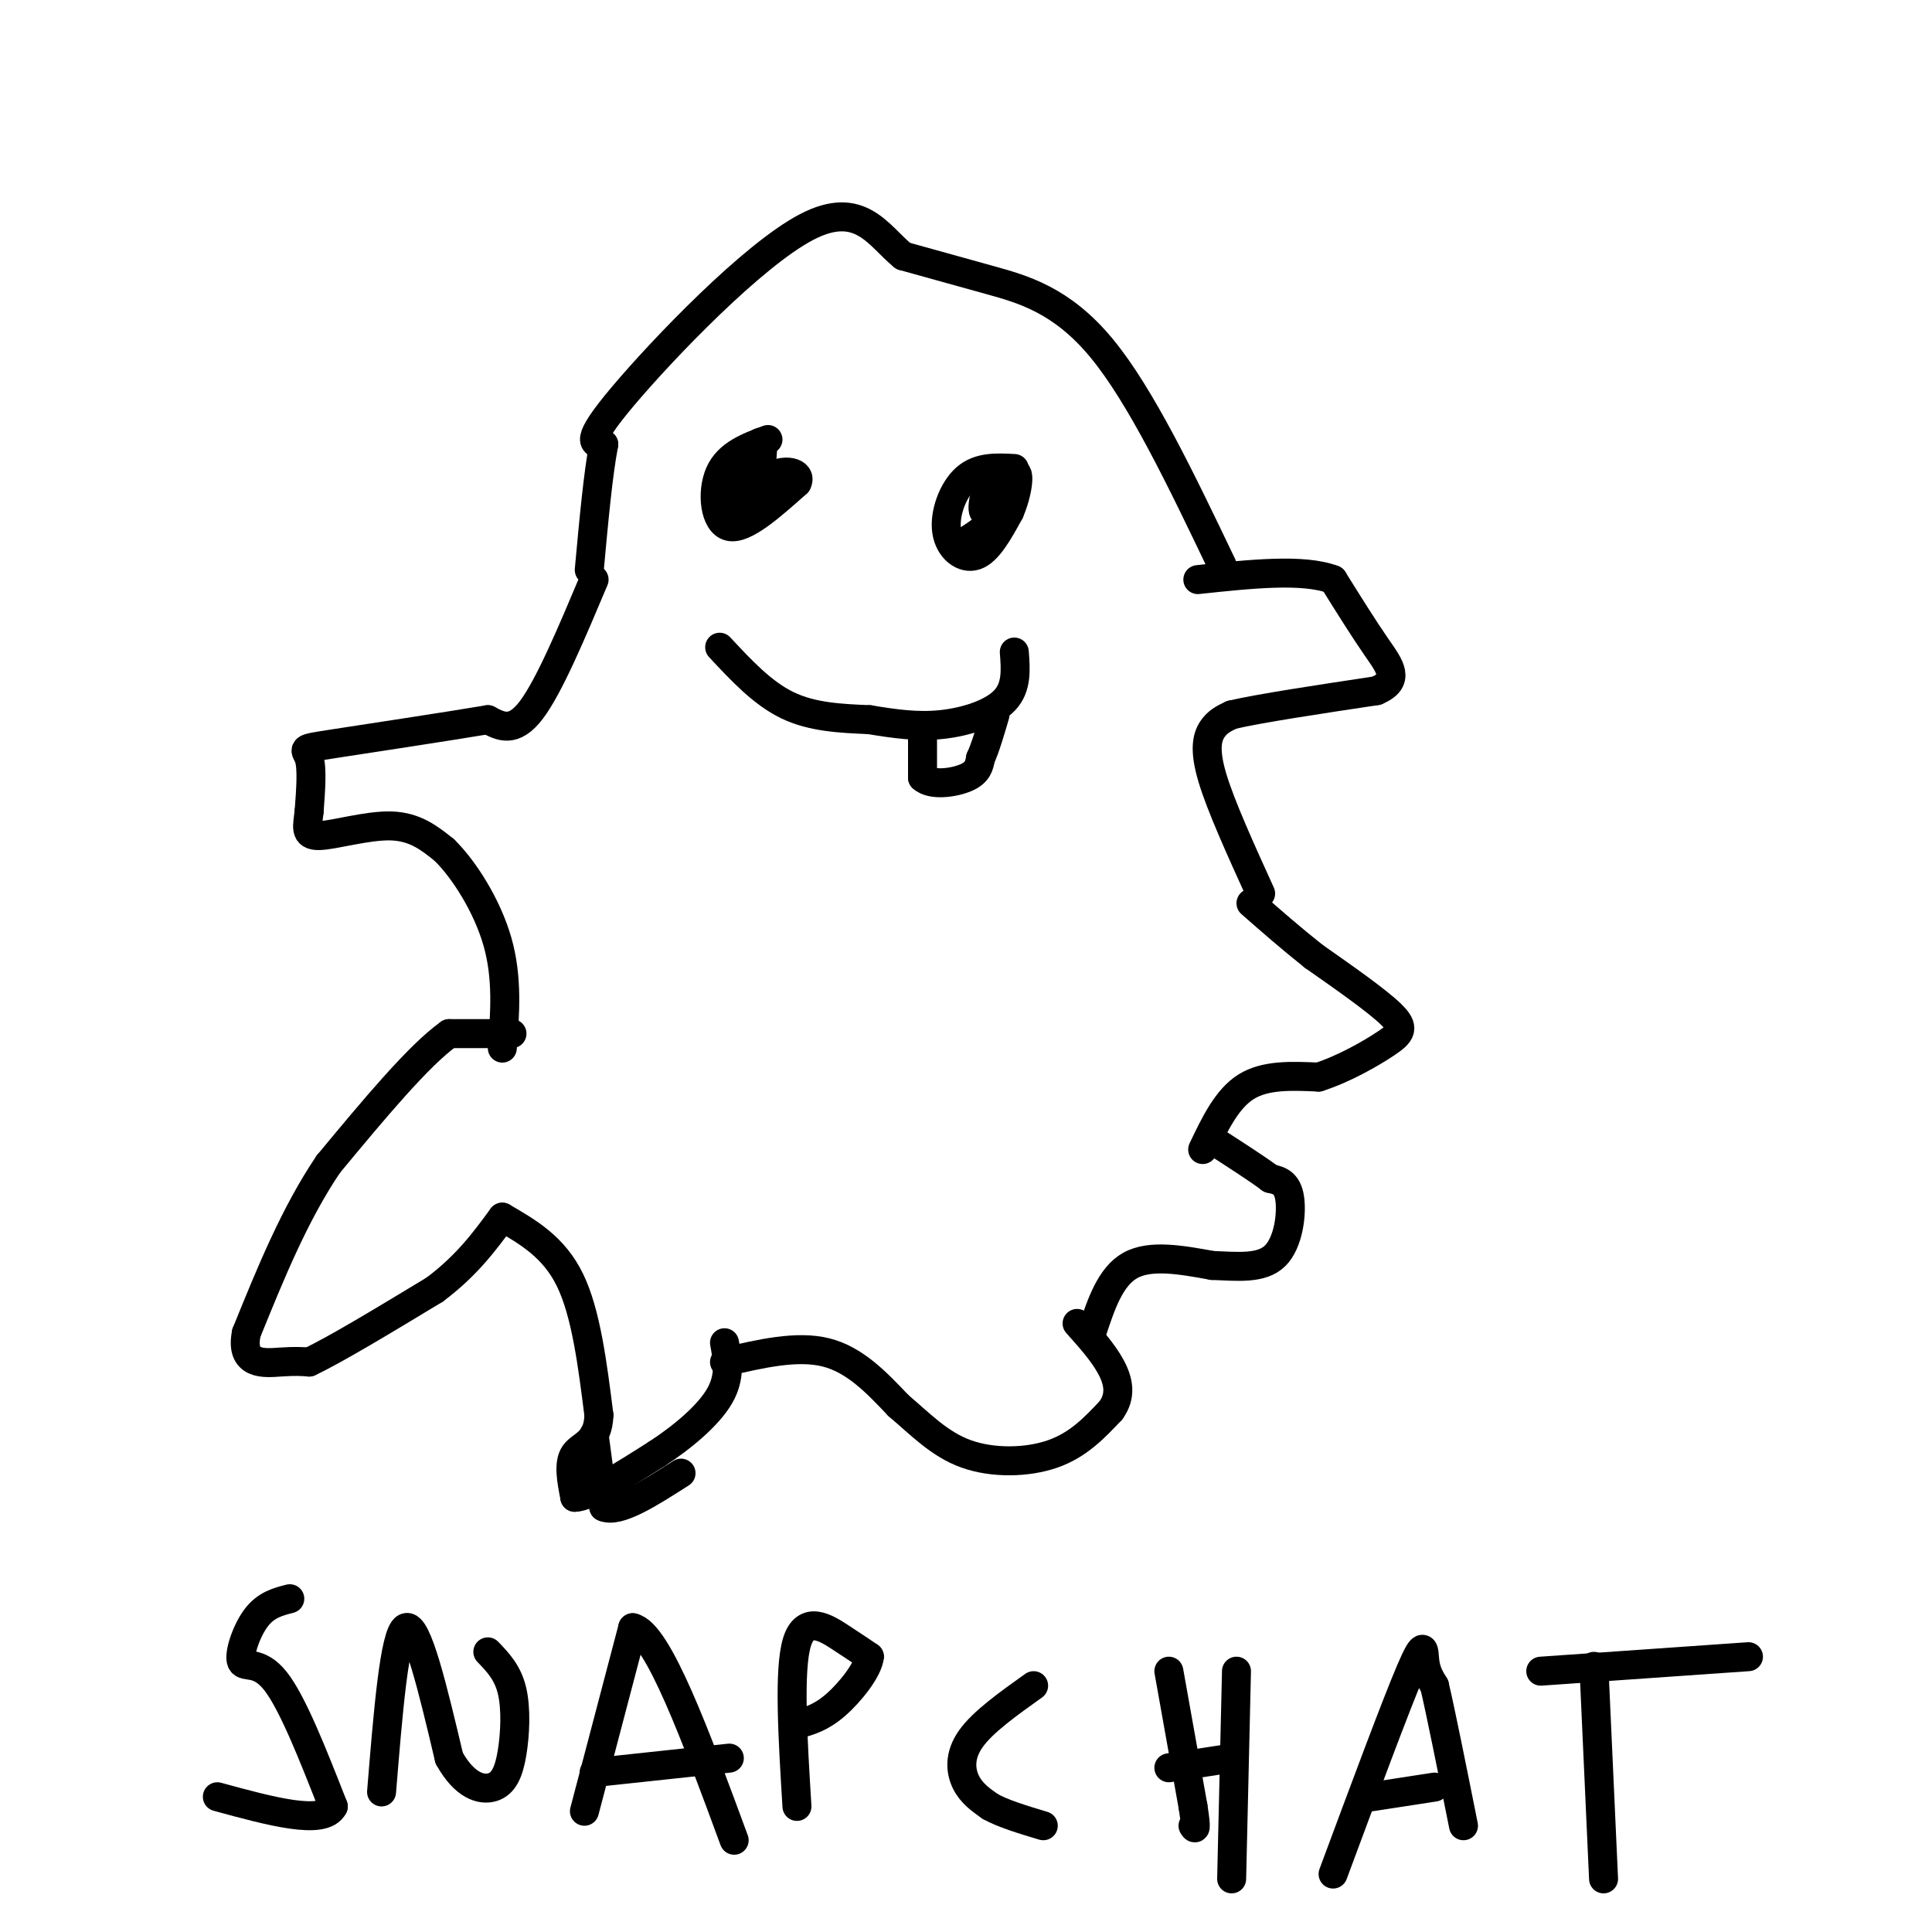 <svg viewBox='0 0 400 400' version='1.1' xmlns='http://www.w3.org/2000/svg' xmlns:xlink='http://www.w3.org/1999/xlink'><g fill='none' stroke='#000000' stroke-width='6' stroke-linecap='round' stroke-linejoin='round'><path d='M106,214c0.000,0.000 -13.000,0.000 -13,0'/><path d='M93,214c-6.333,4.500 -15.667,15.750 -25,27'/><path d='M68,241c-7.000,10.333 -12.000,22.667 -17,35'/><path d='M51,276c-1.356,6.778 3.756,6.222 7,6c3.244,-0.222 4.622,-0.111 6,0'/><path d='M64,282c5.333,-2.500 15.667,-8.750 26,-15'/><path d='M90,267c6.667,-5.000 10.333,-10.000 14,-15'/><path d='M104,252c5.333,3.083 10.667,6.167 14,13c3.333,6.833 4.667,17.417 6,28'/><path d='M124,293c-0.178,5.733 -3.622,6.067 -5,8c-1.378,1.933 -0.689,5.467 0,9'/><path d='M119,310c2.833,0.000 9.917,-4.500 17,-9'/><path d='M136,301c5.489,-3.578 10.711,-8.022 13,-12c2.289,-3.978 1.644,-7.489 1,-11'/><path d='M150,282c7.500,-1.750 15.000,-3.500 21,-2c6.000,1.500 10.500,6.250 15,11'/><path d='M186,291c4.560,3.857 8.458,8.000 14,10c5.542,2.000 12.726,1.857 18,0c5.274,-1.857 8.637,-5.429 12,-9'/><path d='M230,292c2.178,-3.000 1.622,-6.000 0,-9c-1.622,-3.000 -4.311,-6.000 -7,-9'/><path d='M226,276c1.917,-5.833 3.833,-11.667 8,-14c4.167,-2.333 10.583,-1.167 17,0'/><path d='M251,262c5.345,0.214 10.208,0.750 13,-2c2.792,-2.750 3.512,-8.786 3,-12c-0.512,-3.214 -2.256,-3.607 -4,-4'/><path d='M263,244c-2.667,-2.000 -7.333,-5.000 -12,-8'/><path d='M249,238c2.500,-5.250 5.000,-10.500 9,-13c4.000,-2.500 9.500,-2.250 15,-2'/><path d='M273,223c5.238,-1.679 10.833,-4.875 14,-7c3.167,-2.125 3.905,-3.179 1,-6c-2.905,-2.821 -9.452,-7.411 -16,-12'/><path d='M272,198c-4.833,-3.833 -8.917,-7.417 -13,-11'/><path d='M261,185c-4.133,-9.089 -8.267,-18.178 -10,-24c-1.733,-5.822 -1.067,-8.378 0,-10c1.067,-1.622 2.533,-2.311 4,-3'/><path d='M255,148c5.667,-1.333 17.833,-3.167 30,-5'/><path d='M285,143c5.067,-2.156 2.733,-5.044 0,-9c-2.733,-3.956 -5.867,-8.978 -9,-14'/><path d='M276,120c-6.167,-2.333 -17.083,-1.167 -28,0'/><path d='M253,117c-8.400,-17.556 -16.800,-35.111 -25,-45c-8.200,-9.889 -16.200,-12.111 -23,-14c-6.800,-1.889 -12.400,-3.444 -18,-5'/><path d='M187,53c-5.095,-4.095 -8.833,-11.833 -20,-6c-11.167,5.833 -29.762,25.238 -38,35c-8.238,9.762 -6.119,9.881 -4,10'/><path d='M125,92c-1.167,6.000 -2.083,16.000 -3,26'/><path d='M123,120c-4.667,11.083 -9.333,22.167 -13,27c-3.667,4.833 -6.333,3.417 -9,2'/><path d='M101,149c-8.333,1.393 -24.667,3.875 -32,5c-7.333,1.125 -5.667,0.893 -5,3c0.667,2.107 0.333,6.554 0,11'/><path d='M64,168c-0.310,3.012 -1.083,5.042 2,5c3.083,-0.042 10.024,-2.155 15,-2c4.976,0.155 7.988,2.577 11,5'/><path d='M92,176c4.111,4.022 8.889,11.578 11,19c2.111,7.422 1.556,14.711 1,22'/><path d='M159,91c-4.133,1.533 -8.267,3.067 -10,7c-1.733,3.933 -1.067,10.267 2,11c3.067,0.733 8.533,-4.133 14,-9'/><path d='M165,100c1.232,-2.216 -2.689,-3.257 -6,-1c-3.311,2.257 -6.011,7.811 -6,6c0.011,-1.811 2.734,-10.988 4,-13c1.266,-2.012 1.076,3.139 0,6c-1.076,2.861 -3.038,3.430 -5,4'/><path d='M152,102c-0.500,0.000 0.750,-2.000 2,-4'/><path d='M210,97c-3.637,-0.196 -7.274,-0.393 -10,2c-2.726,2.393 -4.542,7.375 -4,11c0.542,3.625 3.440,5.893 6,5c2.560,-0.893 4.780,-4.946 7,-9'/><path d='M209,106c1.680,-3.808 2.381,-8.827 1,-8c-1.381,0.827 -4.844,7.500 -6,8c-1.156,0.500 -0.003,-5.173 1,-6c1.003,-0.827 1.858,3.192 1,6c-0.858,2.808 -3.429,4.404 -6,6'/><path d='M200,112c-1.000,1.167 -0.500,1.083 0,1'/><path d='M149,134c4.417,4.750 8.833,9.500 14,12c5.167,2.500 11.083,2.750 17,3'/><path d='M180,149c5.274,0.869 9.958,1.542 15,1c5.042,-0.542 10.440,-2.298 13,-5c2.560,-2.702 2.280,-6.351 2,-10'/><path d='M191,151c0.000,0.000 0.000,10.000 0,10'/><path d='M191,161c1.867,1.733 6.533,1.067 9,0c2.467,-1.067 2.733,-2.533 3,-4'/><path d='M203,157c1.000,-2.167 2.000,-5.583 3,-9'/><path d='M123,297c0.000,0.000 2.000,15.000 2,15'/><path d='M125,312c3.000,1.333 9.500,-2.833 16,-7'/><path d='M60,331c-2.482,0.637 -4.964,1.274 -7,4c-2.036,2.726 -3.625,7.542 -3,9c0.625,1.458 3.464,-0.440 7,4c3.536,4.440 7.768,15.220 12,26'/><path d='M69,374c-2.000,4.000 -13.000,1.000 -24,-2'/><path d='M79,371c1.333,-16.417 2.667,-32.833 5,-34c2.333,-1.167 5.667,12.917 9,27'/><path d='M93,364c3.204,5.778 6.715,6.724 9,6c2.285,-0.724 3.346,-3.118 4,-7c0.654,-3.882 0.901,-9.252 0,-13c-0.901,-3.748 -2.951,-5.874 -5,-8'/><path d='M121,375c0.000,0.000 10.000,-38.000 10,-38'/><path d='M131,337c5.167,1.000 13.083,22.500 21,44'/><path d='M123,367c0.000,0.000 28.000,-3.000 28,-3'/><path d='M165,374c-0.867,-14.156 -1.733,-28.311 0,-34c1.733,-5.689 6.067,-2.911 9,-1c2.933,1.911 4.467,2.956 6,4'/><path d='M180,343c-0.267,2.667 -3.933,7.333 -7,10c-3.067,2.667 -5.533,3.333 -8,4'/><path d='M214,349c-5.267,3.756 -10.533,7.511 -13,11c-2.467,3.489 -2.133,6.711 -1,9c1.133,2.289 3.067,3.644 5,5'/><path d='M205,374c2.667,1.500 6.833,2.750 11,4'/><path d='M242,346c0.000,0.000 5.000,28.000 5,28'/><path d='M247,374c0.833,5.333 0.417,4.667 0,4'/><path d='M256,346c0.000,0.000 -1.000,43.000 -1,43'/><path d='M242,366c0.000,0.000 13.000,-2.000 13,-2'/><path d='M276,388c6.467,-17.400 12.933,-34.800 16,-42c3.067,-7.200 2.733,-4.200 3,-2c0.267,2.200 1.133,3.600 2,5'/><path d='M297,349c1.333,5.667 3.667,17.333 6,29'/><path d='M284,372c0.000,0.000 13.000,-2.000 13,-2'/><path d='M330,345c0.000,0.000 2.000,44.000 2,44'/><path d='M319,346c0.000,0.000 43.000,-3.000 43,-3'/></g>
</svg>
